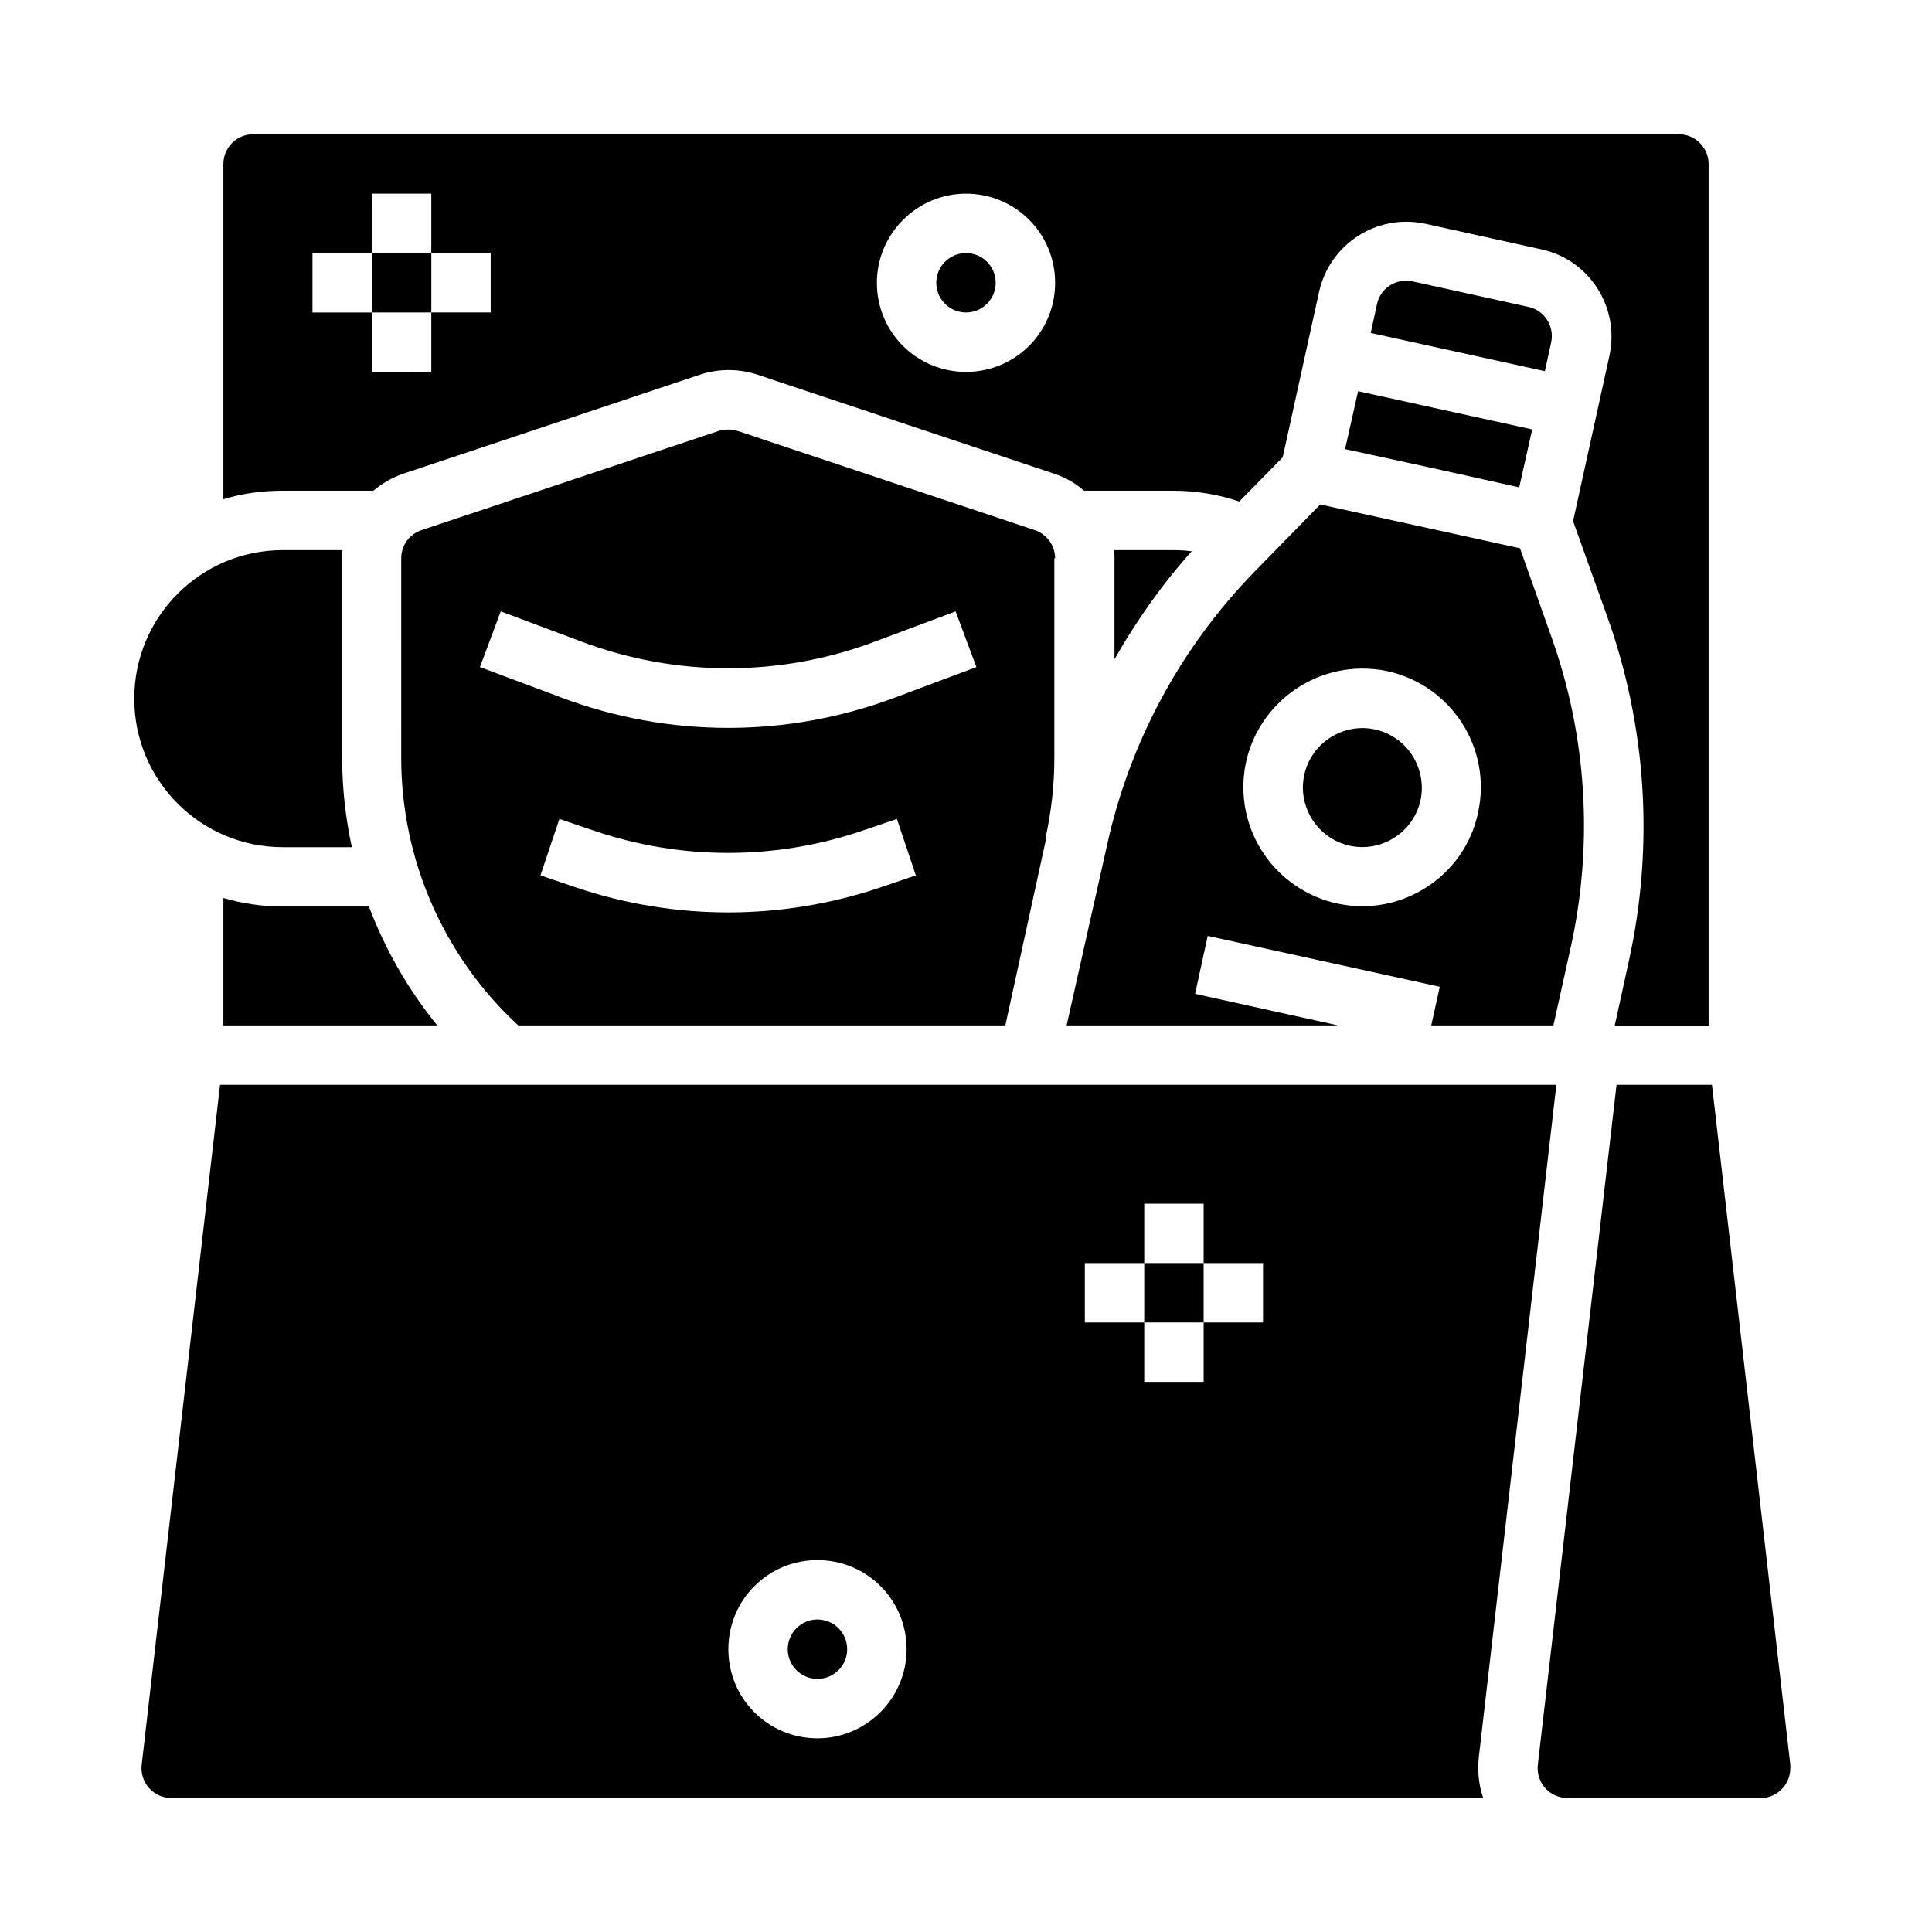 <?xml version="1.0" encoding="UTF-8"?>
<!-- Uploaded to: ICON Repo, www.svgrepo.com, Generator: ICON Repo Mixer Tools -->
<svg fill="#000000" width="800px" height="800px" version="1.1" viewBox="144 144 512 512" xmlns="http://www.w3.org/2000/svg">
 <g>
  <path d="m555.08 234.69c0.887-4.231-1.77-8.461-6.004-9.348l-30.801-6.789c-4.231-0.887-8.461 1.77-9.348 6.004l-1.672 7.676 46.148 10.137z"/>
  <path d="m459.82 290.09c-1.574-0.195-3.148-0.297-4.723-0.297h-15.844c0.098 0.688 0.098 1.477 0.098 2.164v26.766c5.809-10.234 12.598-19.875 20.469-28.633z"/>
  <path d="m500.46 263.02 23.125 5.019 23.023 5.117 3.445-15.352-46.148-10.133z"/>
  <path d="m423.61 291.95c0-3.344-2.164-6.394-5.41-7.477l-78.719-26.273c-1.574-0.492-3.344-0.492-5.019 0l-78.719 26.273c-3.246 1.082-5.41 4.035-5.41 7.477l-0.004 52.941c0 26.863 11.219 52.547 30.996 70.848h129.1l10.922-49.988h-0.195c1.477-6.887 2.262-13.777 2.262-20.859v-52.941zm-46.445 87.281c-26.074 8.758-54.316 8.758-80.395 0l-9.543-3.246 5.019-14.957 9.543 3.246c22.828 7.676 47.527 7.676 70.355 0l9.543-3.246 5.019 14.957zm4.035-50.379c-28.535 10.727-59.926 10.727-88.461 0l-21.551-8.07 5.512-14.762 21.551 8.07c24.992 9.348 52.449 9.348 77.441 0l21.551-8.07 5.512 14.762z"/>
  <path d="m242.56 211.07h15.742v15.742h-15.742z"/>
  <path d="m218.94 384.25c-5.312 0-10.629-0.789-15.742-2.262v33.75h56.68c-7.676-9.445-13.777-20.074-18.105-31.488z"/>
  <path d="m555.67 415.74 4.625-20.859c6.004-27.355 4.231-55.891-5.215-82.262l-8.266-23.32-52.938-11.609-17.32 17.711c-19.582 20.074-33.16 45.164-39.164 72.52l-10.727 47.82h71.93l-37.883-8.363 3.344-15.352 61.5 13.48-2.262 10.234zm-33.652-36.605c-5.019 3.246-10.922 5.019-16.926 5.019-17.418 0-31.488-14.07-31.586-31.391s14.07-31.488 31.391-31.586c2.262 0 4.527 0.195 6.789 0.688 17.023 3.738 27.75 20.566 24.008 37.492-1.672 8.168-6.691 15.352-13.676 19.777z"/>
  <path d="m407.87 218.94c0 4.348-3.523 7.871-7.871 7.871s-7.875-3.523-7.875-7.871 3.527-7.871 7.875-7.871 7.871 3.523 7.871 7.871"/>
  <path d="m242.95 274.05c2.363-1.969 5.019-3.543 7.969-4.527l78.719-26.273c4.82-1.574 10.137-1.574 14.957 0l78.719 26.273c2.953 0.984 5.609 2.461 7.969 4.527h23.816c5.902 0 11.809 0.984 17.32 2.856l11.512-11.711 9.645-43.887c2.856-12.695 15.352-20.762 28.141-18.008l30.801 6.789c12.695 2.754 20.762 15.352 18.008 28.141l-9.645 43.887 9.055 25.289c10.43 29.227 12.398 60.715 5.805 90.922l-3.836 17.516h24.895v-228.39c0-4.328-3.543-7.871-7.871-7.871h-377.86c-4.328 0-7.871 3.543-7.871 7.871v88.855c5.117-1.574 10.43-2.262 15.742-2.262zm157.05-78.723c13.086 0 23.617 10.527 23.617 23.617 0 13.086-10.527 23.617-23.617 23.617-13.086 0-23.617-10.527-23.617-23.617 0-12.988 10.625-23.617 23.617-23.617zm-173.19 15.746h15.742l0.004-15.746h15.742v15.742h15.742v15.742h-15.742v15.742l-15.742 0.008v-15.746h-15.746z"/>
  <path d="m508.44 337.32c-8.461-1.871-16.926 3.543-18.793 12.004-1.871 8.461 3.543 16.926 12.004 18.793 8.461 1.871 16.926-3.543 18.793-12.004 0.887-4.035 0.098-8.363-2.164-11.906-2.266-3.539-5.809-6-9.84-6.887z"/>
  <path d="m368.51 581.05c0 4.348-3.527 7.871-7.875 7.871-4.348 0-7.871-3.523-7.871-7.871 0-4.348 3.523-7.871 7.871-7.871 4.348 0 7.875 3.523 7.875 7.871"/>
  <path d="m618.45 611.66-20.762-180.17h-25.289l-20.859 180.17c-0.492 4.328 2.559 8.266 6.887 8.758 0.297 0 0.59 0.098 0.887 0.098h51.266c4.328 0 7.871-3.543 7.871-7.871v-0.984z"/>
  <path d="m218.94 368.51h18.301c-1.672-7.773-2.559-15.645-2.559-23.617v-52.938c0-0.688 0-1.477 0.098-2.164l-15.84-0.004c-21.746 0-39.359 17.613-39.359 39.359 0 21.75 17.613 39.363 39.359 39.363z"/>
  <path d="m535.89 609.79 20.562-178.3h-354.14l-20.762 180.17c-0.492 4.328 2.559 8.266 6.887 8.758 0.297 0 0.59 0.098 0.887 0.098h347.75c-1.18-3.441-1.574-7.082-1.18-10.723zm-175.25-5.117c-13.086 0-23.617-10.527-23.617-23.617 0-13.086 10.527-23.617 23.617-23.617 13.086 0 23.617 10.527 23.617 23.617 0 12.988-10.625 23.617-23.617 23.617zm118.08-110.21h-15.742v15.742h-15.742v-15.742h-15.742v-15.742h15.742v-15.742h15.742v15.742h15.742z"/>
  <path d="m447.23 478.72h15.742v15.742h-15.742z"/>
 </g>
</svg>